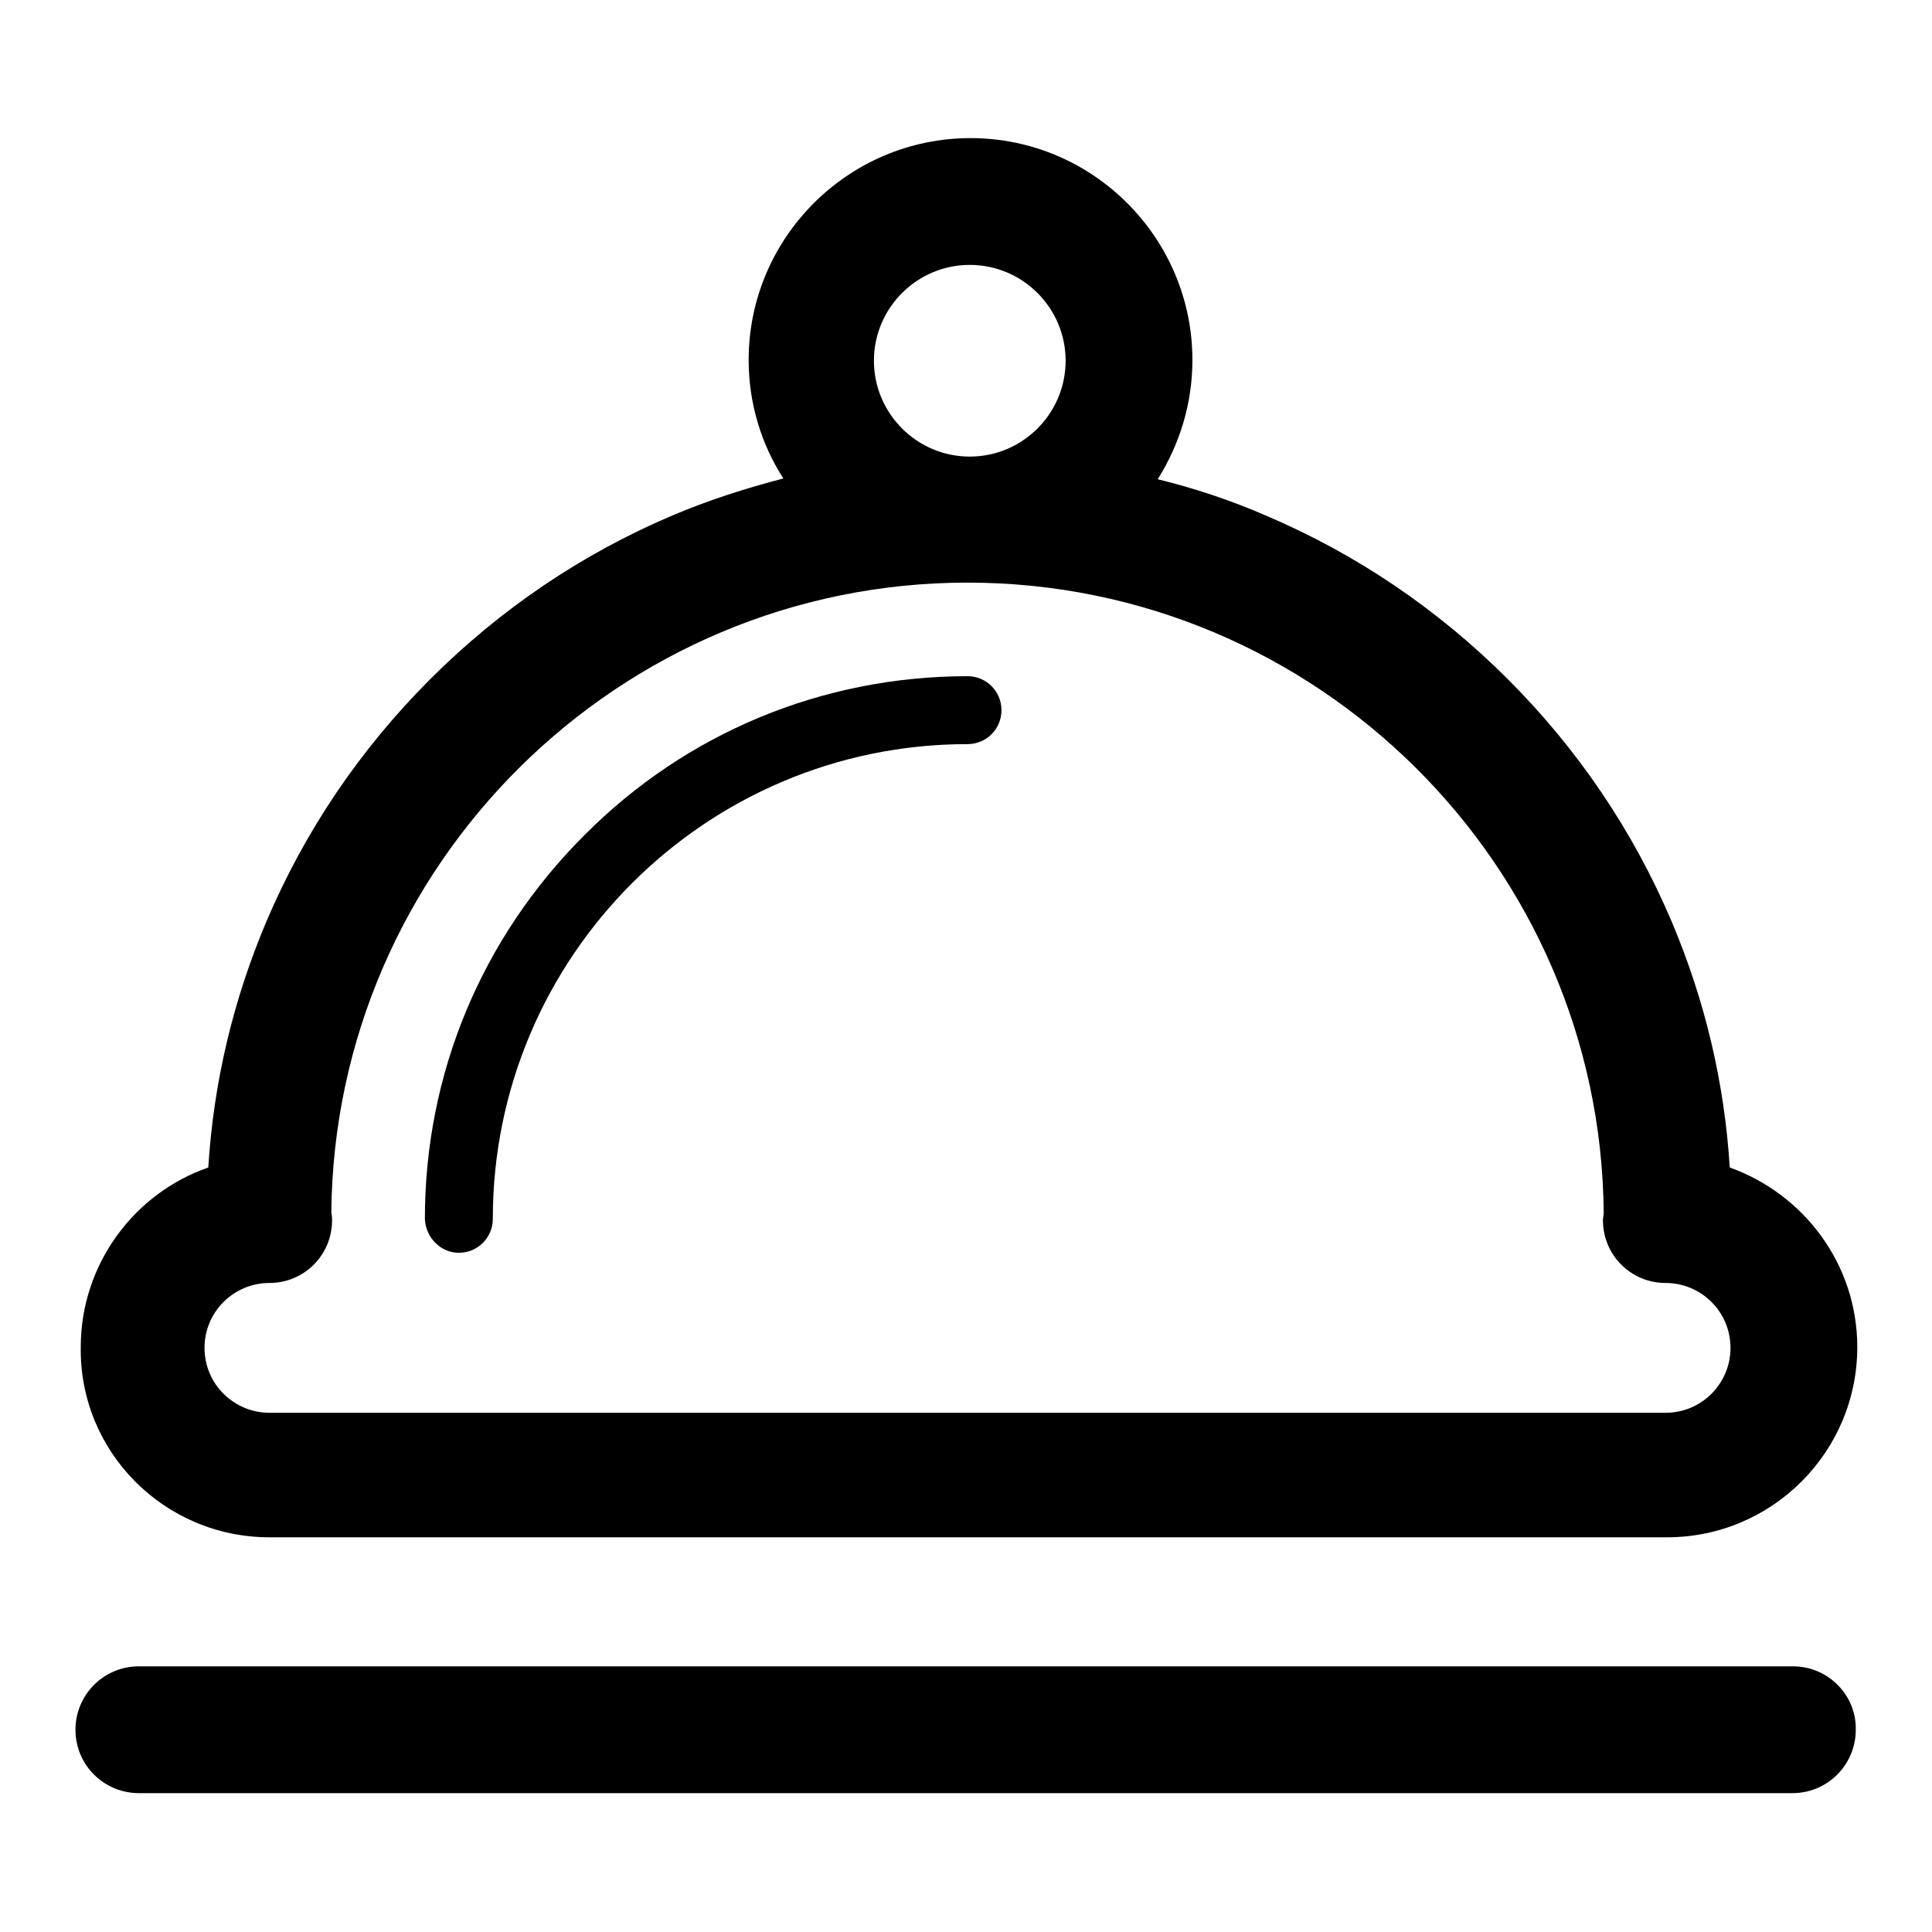 <?xml version="1.0" encoding="utf-8"?>
<!-- Svg Vector Icons : http://www.onlinewebfonts.com/icon -->
<!DOCTYPE svg PUBLIC "-//W3C//DTD SVG 1.1//EN" "http://www.w3.org/Graphics/SVG/1.1/DTD/svg11.dtd">
<svg version="1.1" xmlns="http://www.w3.org/2000/svg" xmlns:xlink="http://www.w3.org/1999/xlink" x="0px" y="0px" viewBox="0 0 256 256" enable-background="new 0 0 256 256" xml:space="preserve">
<g> <path fill="#000000" d="M35.7,203.7h185.2c13.9,0,25.2-11.3,25.2-25.2c0-11-7.1-20.3-16.9-23.8c-0.7-11.3-3.3-22.2-7.7-32.6 c-5.1-12-12.4-22.8-21.7-32.1c-9.3-9.3-20.1-16.6-32.1-21.7c-4.6-2-9.4-3.6-14.3-4.8c2.9-4.6,4.6-10,4.6-15.8 c0-16.2-13.2-29.4-29.4-29.4c-16.2,0-29.4,13.2-29.4,29.4c0,5.8,1.7,11.2,4.6,15.7c-5,1.3-10,2.9-14.7,4.9 c-12,5.1-22.8,12.4-32.1,21.7c-9.3,9.3-16.6,20.1-21.7,32.1c-4.4,10.4-7,21.3-7.7,32.6c-9.8,3.4-16.9,12.8-16.9,23.8 C10.5,192.4,21.8,203.7,35.7,203.7z M128.5,35.1c7,0,12.7,5.7,12.7,12.7c0,7-5.7,12.7-12.7,12.7c-7,0-12.7-5.7-12.7-12.7 C115.8,40.8,121.5,35.1,128.5,35.1z M35.7,170c4.6,0,8.3-3.7,8.3-8.3c0-0.3,0-0.6-0.1-1c0.4-46.1,38.1-83.5,84.3-83.5 s83.9,37.4,84.3,83.5c0,0.3-0.1,0.6-0.1,1c0,4.6,3.7,8.3,8.3,8.3c4.7,0,8.6,3.8,8.6,8.6c0,4.7-3.8,8.6-8.6,8.6H35.7 c-4.7,0-8.6-3.8-8.6-8.6C27.1,173.8,31,170,35.7,170z M237.6,220.8H18.4c-4.7,0-8.4,3.8-8.4,8.4c0,4.7,3.8,8.4,8.4,8.4h219.1 c4.7,0,8.4-3.8,8.4-8.4C246,224.6,242.2,220.8,237.6,220.8z M60.8,166c2.5,0,4.5-2,4.5-4.5c0-34.7,28.2-62.9,62.9-62.9 c2.5,0,4.5-2,4.5-4.5s-2-4.5-4.5-4.5c-19.2,0-37.3,7.5-50.8,21.1c-13.6,13.6-21.1,31.6-21.1,50.8C56.4,164,58.4,166,60.8,166z"/></g>
</svg>